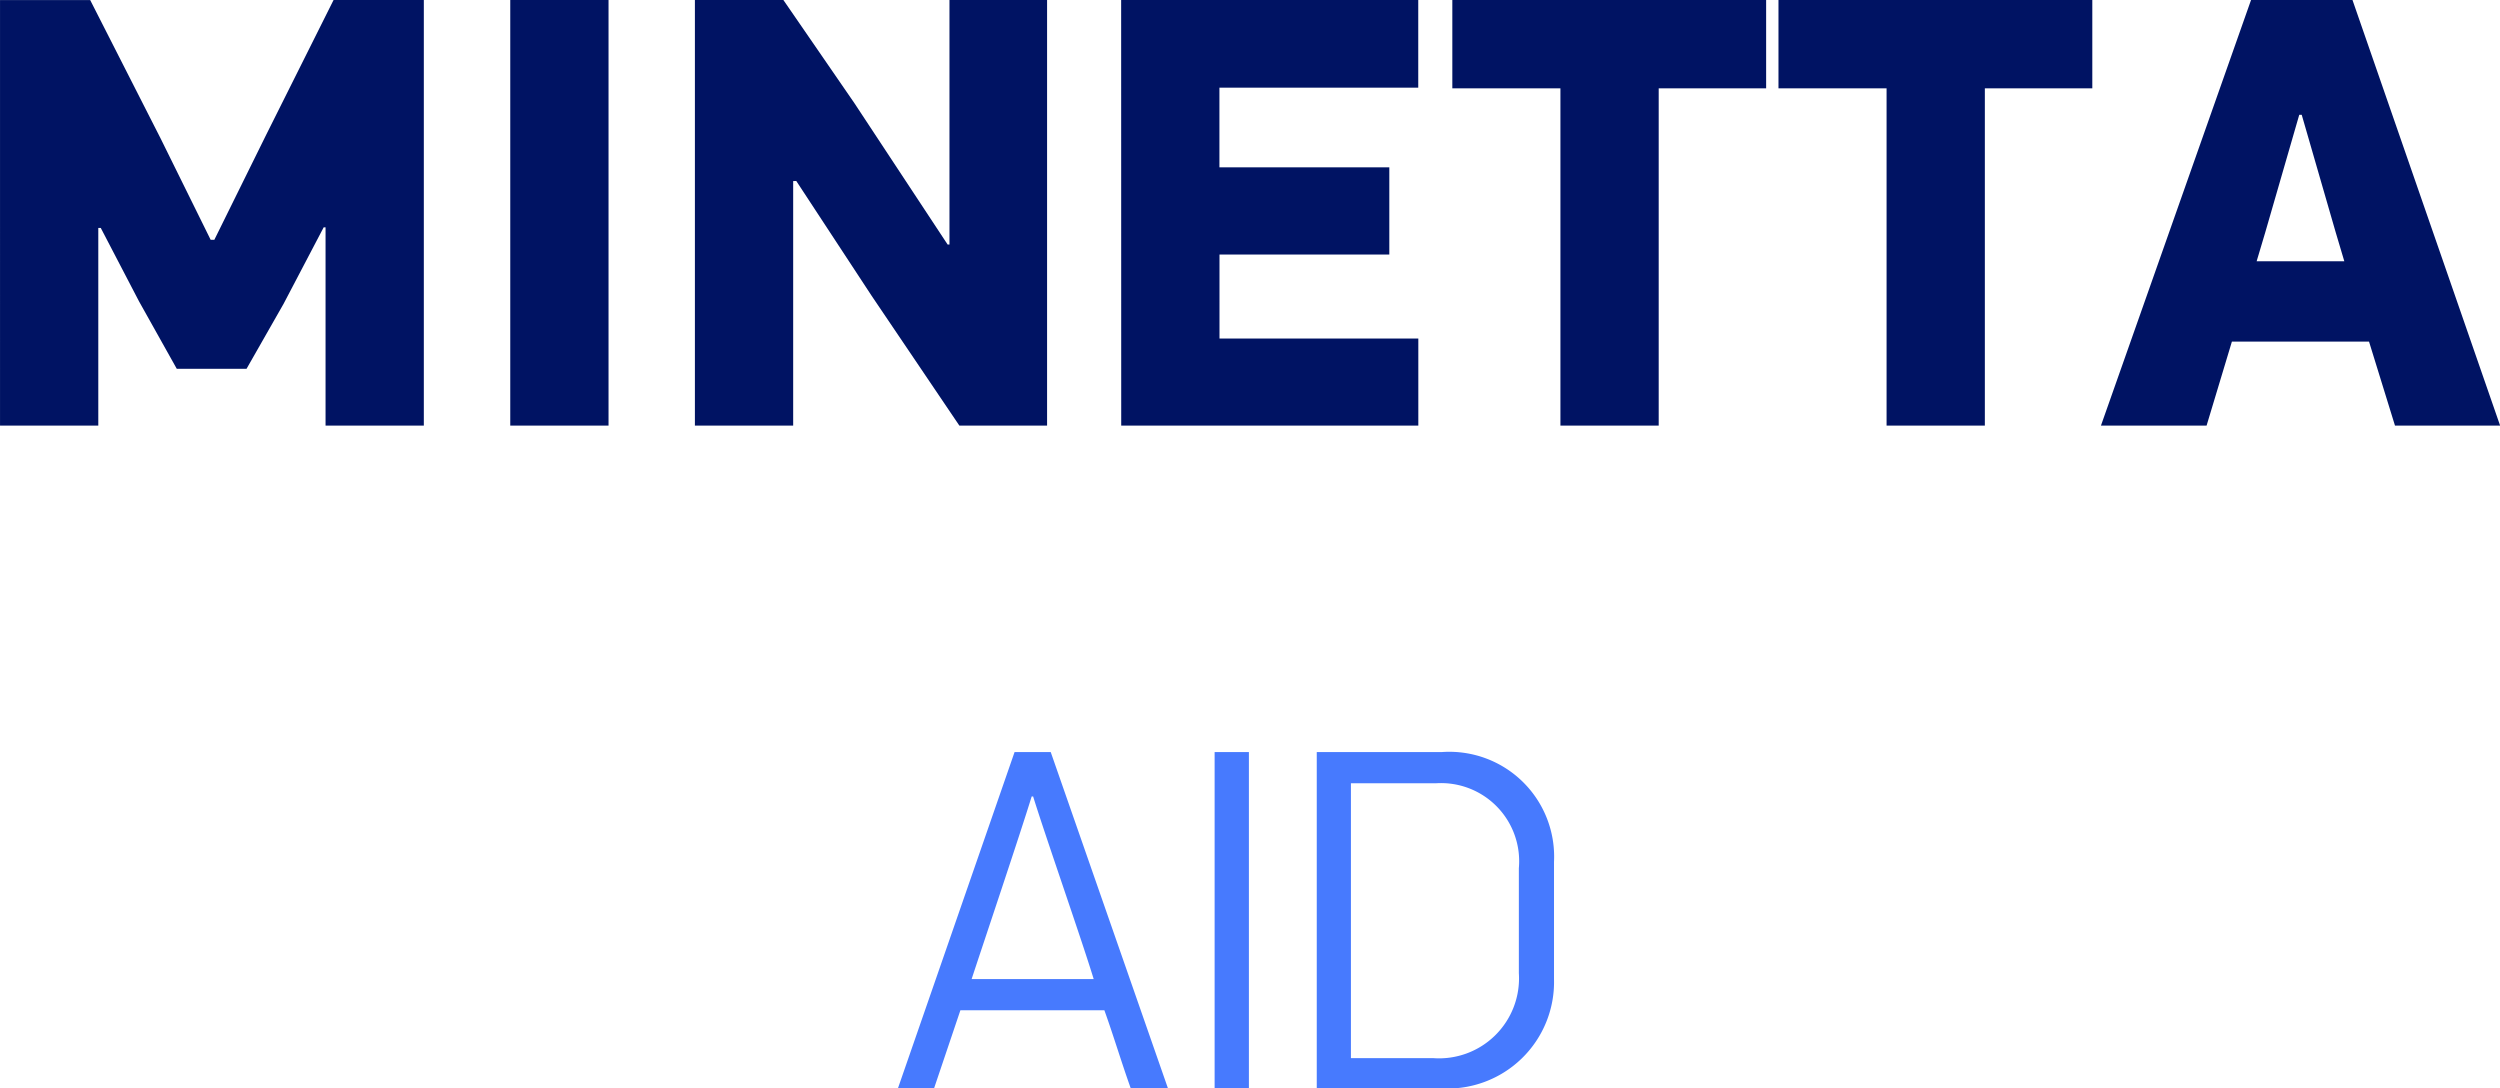 <?xml version="1.0" encoding="UTF-8"?>
<svg xmlns="http://www.w3.org/2000/svg" width="109.39" height="47.624" viewBox="0 0 109.39 47.624">
  <g id="Group_11693" data-name="Group 11693" transform="translate(-413.994 -925.376)">
    <path id="Path_133285" data-name="Path 133285" d="M-39.761-8.677V0h4.3V-18.624H-39.41l-2.946,5.893-2.271,4.6h-.162l-2.189-4.433-3.081-6.055h-3.946V0h4.3V-8.65h.108l1.676,3.217,1.649,2.946h3.054L-41.6-5.325l1.757-3.352Zm8.082-9.947V0h4.3V-18.624Zm12.515,7.92,3.3,5.028L-12.028,0H-8.19V-18.624h-4.271v10.7h-.081l-4.082-6.19-3.108-4.514H-23.6V0h4.3V-10.7ZM-4.946,0h13V-3.811h-8.7V-7.487H6.785V-11.3H-.649v-3.487h8.7v-3.838h-13ZM23.273-14.758v-3.865H9.542v3.865h4.73V0h4.3V-14.758Zm14.272,0v-3.865H23.813v3.865h4.73V0h4.3V-14.758Zm7.568,6.3L46.6-13.6h.108L48.194-8.46l.378,1.27H44.735ZM50.789,0h4.6l-6.46-18.624H44.491L37.923,0h4.622l1.108-3.676h6Z" transform="translate(468 943.999)" fill="#001363"></path>
    <path id="Path_133286" data-name="Path 133286" d="M-8.8-12.773c.513,1.666,2.136,6.3,2.649,7.989h-5.34c.555-1.687,2.115-6.323,2.627-7.989ZM-2.9,0-8.031-14.717H-9.612L-14.717,0h1.581l1.153-3.418h6.3C-5.276-2.286-4.934-1.132-4.528,0ZM.641,0V-14.717h-1.5V0ZM12.453-5.041A3.5,3.5,0,0,1,8.694-1.324H5.105V-13.35H8.822a3.419,3.419,0,0,1,3.631,3.717Zm1.538-4.87A4.586,4.586,0,0,0,9.1-14.717H3.61V0H9.057a4.661,4.661,0,0,0,4.934-4.785Z" transform="translate(468 972.999)" fill="#477afe"></path>
  </g>
</svg>

